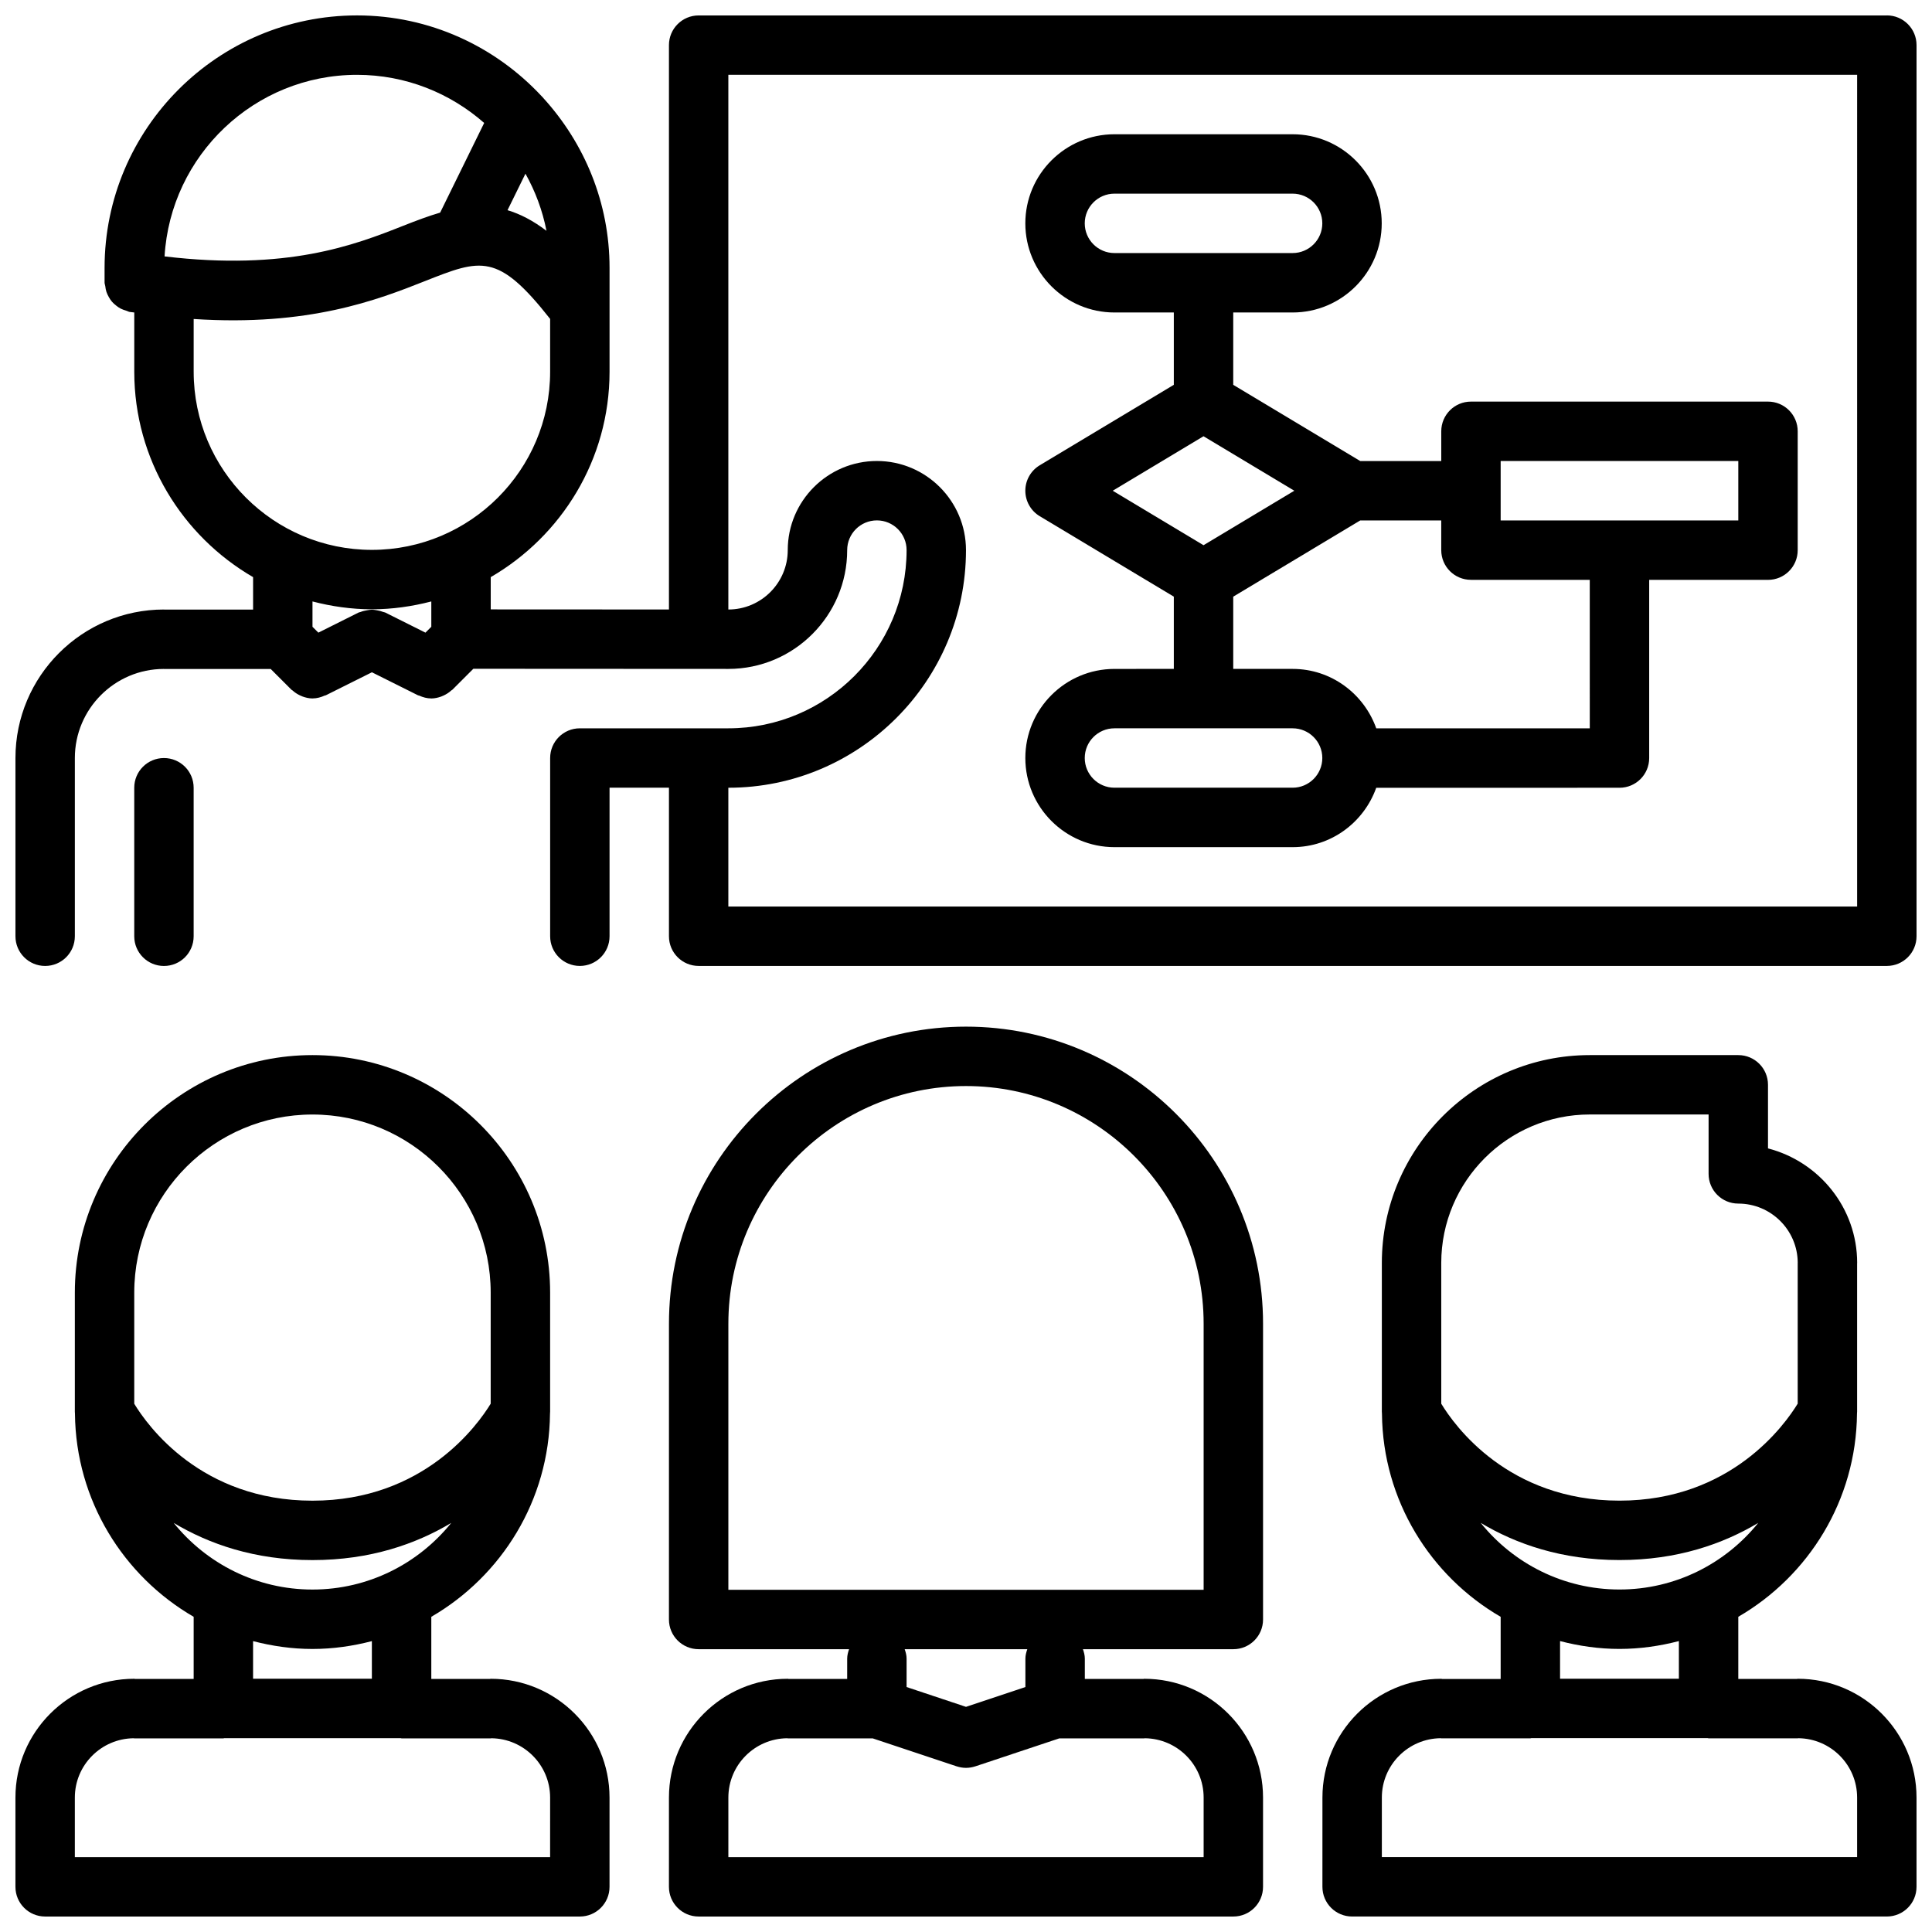 <?xml version="1.0" encoding="UTF-8"?>
<!-- Uploaded to: ICON Repo, www.svgrepo.com, Generator: ICON Repo Mixer Tools -->
<svg width="800px" height="800px" version="1.1" viewBox="144 144 512 512" xmlns="http://www.w3.org/2000/svg">
 <defs>
  <clipPath id="d">
   <path d="m148.09 148.09h503.81v251.91h-503.81z"/>
  </clipPath>
  <clipPath id="c">
   <path d="m494 423h157.9v228.9h-157.9z"/>
  </clipPath>
  <clipPath id="b">
   <path d="m148.09 423h157.91v228.9h-157.91z"/>
  </clipPath>
  <clipPath id="a">
   <path d="m321 416h158v235.9h-158z"/>
  </clipPath>
 </defs>
 <g clip-path="url(#d)">
  <path d="m644.03 148.09h-314.88c-4.352 0-7.871 3.519-7.871 7.871v149.56l-47.23-0.023v-8.551c18.781-10.902 31.465-31.164 31.488-54.379v-0.016-27.559c0-17.293-6.66-33.023-17.469-44.918-0.18-0.227-0.387-0.441-0.59-0.645-12.227-13.102-29.574-21.344-48.863-21.344-36.887 0-66.902 30.016-66.902 66.906v3.906c0 0.34 0.156 0.621 0.188 0.945 0.062 0.527 0.141 1.031 0.309 1.52 0.164 0.496 0.387 0.922 0.629 1.363 0.242 0.434 0.496 0.836 0.82 1.211 0.332 0.395 0.707 0.715 1.117 1.039 0.383 0.309 0.762 0.578 1.203 0.805 0.48 0.25 0.977 0.41 1.496 0.559 0.309 0.086 0.551 0.27 0.875 0.324 0.43 0.07 0.801 0.086 1.234 0.148v15.738 0.016c0.023 23.215 12.707 43.477 31.488 54.379v8.598h-23.539c-0.031 0-0.047-0.016-0.078-0.016-21.703 0-39.359 17.656-39.359 39.359v47.23c0 4.352 3.519 7.871 7.871 7.871 4.352 0 7.871-3.519 7.871-7.871v-47.23c0-13.004 10.562-23.586 23.562-23.609 0.023 0 0.039 0.008 0.055 0.008h28.285l5.512 5.512c0.078 0.086 0.188 0.109 0.277 0.18 0.59 0.543 1.258 0.977 1.984 1.316 0.227 0.109 0.449 0.211 0.676 0.293 0.836 0.301 1.707 0.504 2.613 0.512h0.016 0.008c0.016 0 0.023-0.008 0.039-0.008 1.102-0.008 2.172-0.293 3.195-0.762 0.094-0.039 0.18-0.016 0.277-0.062l12.223-6.106 12.227 6.109c0.094 0.047 0.18 0.023 0.277 0.062 1.023 0.473 2.102 0.754 3.195 0.762 0.016 0 0.023 0.008 0.039 0.008h0.008 0.016c0.906-0.008 1.777-0.211 2.613-0.512 0.227-0.078 0.449-0.18 0.676-0.293 0.723-0.34 1.395-0.77 1.992-1.324 0.078-0.07 0.188-0.102 0.27-0.172l5.566-5.566 59.695 0.031c0-0.004 0.008 0.004 0.016 0.004 0.008 0 0.016-0.008 0.023-0.008l7.844 0.008h0.008c17.367 0 31.488-14.121 31.488-31.488 0-4.344 3.527-7.871 7.871-7.871s7.871 3.527 7.871 7.871c0 26.047-21.184 47.23-47.23 47.23h-39.359c-4.352 0-7.871 3.519-7.871 7.871v47.23c0 4.352 3.519 7.871 7.871 7.871 4.352 0 7.871-3.519 7.871-7.871v-39.359h15.742v39.359c0 4.352 3.519 7.871 7.871 7.871h314.88c4.352 0 7.871-3.519 7.871-7.871v-236.16c0-4.352-3.519-7.871-7.871-7.871zm-360.78 41.941c2.606 4.652 4.519 9.738 5.574 15.137-3.598-2.731-7-4.473-10.328-5.465zm-44.637-26.199c12.918 0 24.688 4.84 33.699 12.754l-11.668 23.758c-3.117 0.914-6.344 2.133-9.777 3.488-13.066 5.18-30.859 11.98-63.258 8.117 1.586-26.789 23.824-48.117 51.004-48.117zm-43.289 78.684v-13.98c30.551 2.016 48.75-5.07 61.34-10.059 14.848-5.879 19.262-7.566 33.125 10.035v14.004c0 26.031-21.184 47.207-47.23 47.207-26.051 0-47.234-21.176-47.234-47.207zm47.234 62.953c5.441 0 10.699-0.77 15.742-2.078v6.715l-1.551 1.551-10.668-5.336c-0.172-0.086-0.363-0.07-0.535-0.148-0.496-0.203-1.008-0.309-1.535-0.418-0.496-0.094-0.961-0.18-1.449-0.18-0.496 0-0.953 0.094-1.449 0.18-0.527 0.109-1.039 0.203-1.535 0.418-0.172 0.078-0.363 0.062-0.535 0.148l-10.668 5.336-1.562-1.551v-6.715c5.047 1.312 10.305 2.078 15.746 2.078zm393.6 78.781h-299.14v-31.488c34.723 0 62.977-28.254 62.977-62.977 0-13.02-10.598-23.617-23.617-23.617-13.02 0-23.617 10.598-23.617 23.617 0 8.684-7.062 15.742-15.742 15.742v-141.7h299.14z"/>
 </g>
 <path d="m195.32 392.12v-39.359c0-4.352-3.519-7.871-7.871-7.871s-7.871 3.519-7.871 7.871v39.359c0 4.352 3.519 7.871 7.871 7.871 4.356 0.004 7.871-3.516 7.871-7.871z"/>
 <g clip-path="url(#c)">
  <path d="m620.41 588.89c-0.086 0-0.148 0.047-0.227 0.047h-15.516v-16.469c18.625-10.809 31.234-30.852 31.457-53.828 0-0.047 0.008-0.094 0.008-0.148 0-0.141 0.023-0.27 0.023-0.41v-0.016-39.273c0-0.031 0.016-0.055 0.016-0.078 0-14.625-10.078-26.859-23.633-30.379v-16.852c0-4.352-3.519-7.871-7.871-7.871h-39.359c-30.363 0-55.082 24.703-55.105 55.066v39.395 0.016c0 0.141 0.023 0.27 0.023 0.41 0 0.055 0.008 0.102 0.008 0.148 0.219 22.977 12.832 43.02 31.457 53.828v16.469h-15.516c-0.086 0-0.148-0.047-0.227-0.047-17.367 0-31.488 14.121-31.488 31.48l-0.004 23.648c0 4.352 3.519 7.871 7.871 7.871h141.7c4.352 0 7.871-3.519 7.871-7.871v-23.656c0.004-17.355-14.117-31.48-31.484-31.48zm-55.102-149.54h31.488v15.742c0 4.352 3.519 7.871 7.871 7.871 8.668 0 15.711 7.031 15.75 15.672 0 0.016-0.008 0.023-0.008 0.039v37.305c-3.398 5.586-17.703 25.707-47.23 25.707-29.543 0-43.762-19.949-47.23-25.688l-0.004-37.289c0-21.703 17.66-39.359 39.363-39.359zm-28.906 108.23c9.336 5.574 21.418 9.848 36.777 9.848s27.441-4.273 36.777-9.848c-8.668 10.754-21.922 17.656-36.777 17.656-14.855 0-28.113-6.902-36.777-17.656zm36.777 33.402c5.441 0 10.699-0.77 15.742-2.078v9.973h-31.488v-9.973c5.047 1.312 10.305 2.078 15.746 2.078zm-47.391 23.664c0.055 0 0.102 0.031 0.156 0.031h23.617c0.094 0 0.164-0.055 0.27-0.055h46.695c0.102 0 0.172 0.055 0.27 0.055h23.617c0.055 0 0.102-0.031 0.156-0.031 8.613 0.086 15.586 7.094 15.586 15.719v15.785h-125.95v-15.785c0-8.625 6.981-15.633 15.586-15.719z"/>
 </g>
 <g clip-path="url(#b)">
  <path d="m155.96 651.9h141.7c4.352 0 7.871-3.519 7.871-7.871v-23.656c0-17.359-14.121-31.48-31.488-31.48-0.086 0-0.148 0.047-0.227 0.047h-15.516v-16.469c18.625-10.809 31.234-30.852 31.457-53.828 0-0.047 0.008-0.094 0.008-0.148 0-0.141 0.023-0.27 0.023-0.41v-0.016-31.52c0-34.699-28.25-62.938-62.977-62.938-34.723 0-62.977 28.238-62.977 62.945v31.52 0.016c0 0.141 0.023 0.27 0.023 0.41 0 0.055 0.008 0.102 0.008 0.148 0.223 22.973 12.832 43.016 31.457 53.82v16.469h-15.516c-0.086 0-0.148-0.047-0.227-0.047-17.367 0-31.488 14.121-31.488 31.48v23.656c0 4.352 3.519 7.871 7.871 7.871zm70.848-212.54c26.047 0 47.23 21.168 47.23 47.199v29.434c-3.398 5.582-17.699 25.703-47.23 25.703-29.543 0-43.762-19.949-47.23-25.688v-29.449c0-26.031 21.184-47.199 47.23-47.199zm-36.777 108.23c9.336 5.574 21.422 9.848 36.777 9.848 15.359 0 27.441-4.273 36.777-9.848-8.668 10.754-21.922 17.656-36.777 17.656-14.852 0-28.109-6.902-36.777-17.656zm36.777 33.402c5.441 0 10.699-0.77 15.742-2.078v9.973h-31.484v-9.973c5.047 1.312 10.305 2.078 15.742 2.078zm-47.387 23.664c0.055 0 0.102 0.031 0.156 0.031h23.617c0.094 0 0.164-0.055 0.27-0.055h46.695c0.102 0 0.172 0.055 0.27 0.055h23.617c0.055 0 0.102-0.031 0.156-0.031 8.613 0.086 15.586 7.094 15.586 15.719l-0.004 15.785h-125.95v-15.785c0-8.625 6.984-15.633 15.59-15.719z"/>
 </g>
 <g clip-path="url(#a)">
  <path d="m368.51 588.94h-15.516c-0.086 0-0.148-0.047-0.227-0.047-17.367 0-31.488 14.121-31.488 31.48l-0.004 23.656c0 4.352 3.519 7.871 7.871 7.871h141.7c4.352 0 7.871-3.519 7.871-7.871v-23.656c0-17.359-14.121-31.48-31.488-31.48-0.086 0-0.148 0.047-0.227 0.047h-15.512v-5.383c0-0.891-0.227-1.707-0.504-2.504h39.863c4.352 0 7.871-3.519 7.871-7.871v-78.391c0-43.406-35.312-78.719-78.719-78.719s-78.719 35.312-78.719 78.719l-0.004 78.391c0 4.352 3.519 7.871 7.871 7.871h39.863c-0.273 0.805-0.5 1.613-0.5 2.504zm94.465 31.434v15.785h-125.95v-15.785c0-8.629 6.984-15.633 15.586-15.719 0.055 0 0.102 0.031 0.156 0.031h22.508l22.23 7.406c0.016 0.008 0.031 0 0.039 0.008 0.789 0.25 1.605 0.402 2.457 0.402s1.668-0.148 2.457-0.402c0.016-0.008 0.023 0 0.039-0.008l22.23-7.406h22.504c0.055 0 0.102-0.031 0.156-0.031 8.605 0.086 15.59 7.094 15.59 15.719zm-62.977-188.56c34.723 0 62.977 28.254 62.977 62.977v70.52h-125.95v-70.52c0-34.723 28.25-62.977 62.977-62.977zm16.246 149.24c-0.273 0.805-0.504 1.613-0.504 2.504v7.527l-15.742 5.25-15.742-5.25v-7.527c0-0.891-0.227-1.707-0.504-2.504z"/>
 </g>
 <path d="m439.34 321.27c-13.02 0-23.617 10.598-23.617 23.617s10.598 23.617 23.617 23.617h47.215c10.25 0 18.902-6.598 22.16-15.734l64.465-0.004c4.352 0 7.871-3.519 7.871-7.871v-47.223h31.488c4.352 0 7.871-3.519 7.871-7.871v-31.5c0-4.352-3.519-7.871-7.871-7.871h-78.719c-4.352 0-7.871 3.519-7.871 7.871v7.879h-21.469l-33.66-20.199v-19.168h15.734c13.02 0 23.617-10.598 23.617-23.617 0-13.02-10.598-23.617-23.617-23.617h-47.215c-13.02 0-23.617 10.598-23.617 23.617 0 13.02 10.598 23.617 23.617 23.617h15.734v19.168l-35.535 21.324c-2.371 1.426-3.816 3.984-3.816 6.746s1.457 5.328 3.816 6.746l35.535 21.324v19.145zm0-125.95h47.215c4.344 0 7.871 3.527 7.871 7.871s-3.527 7.871-7.871 7.871h-47.215c-4.344 0-7.871-3.527-7.871-7.871s3.523-7.871 7.871-7.871zm0 141.69h47.215c4.344 0 7.871 3.527 7.871 7.871s-3.527 7.871-7.871 7.871h-47.215c-4.344 0-7.871-3.527-7.871-7.871s3.523-7.871 7.871-7.871zm102.35-70.84h62.977v15.75h-62.977zm-78.746-6.559 24.059 14.438-24.059 14.438-24.059-14.438zm7.875 42.508 33.66-20.199h21.465v7.871c0 4.352 3.519 7.871 7.871 7.871h31.488l0.004 39.355h-56.586c-3.258-9.148-11.918-15.75-22.168-15.75h-15.734z"/>
</svg>